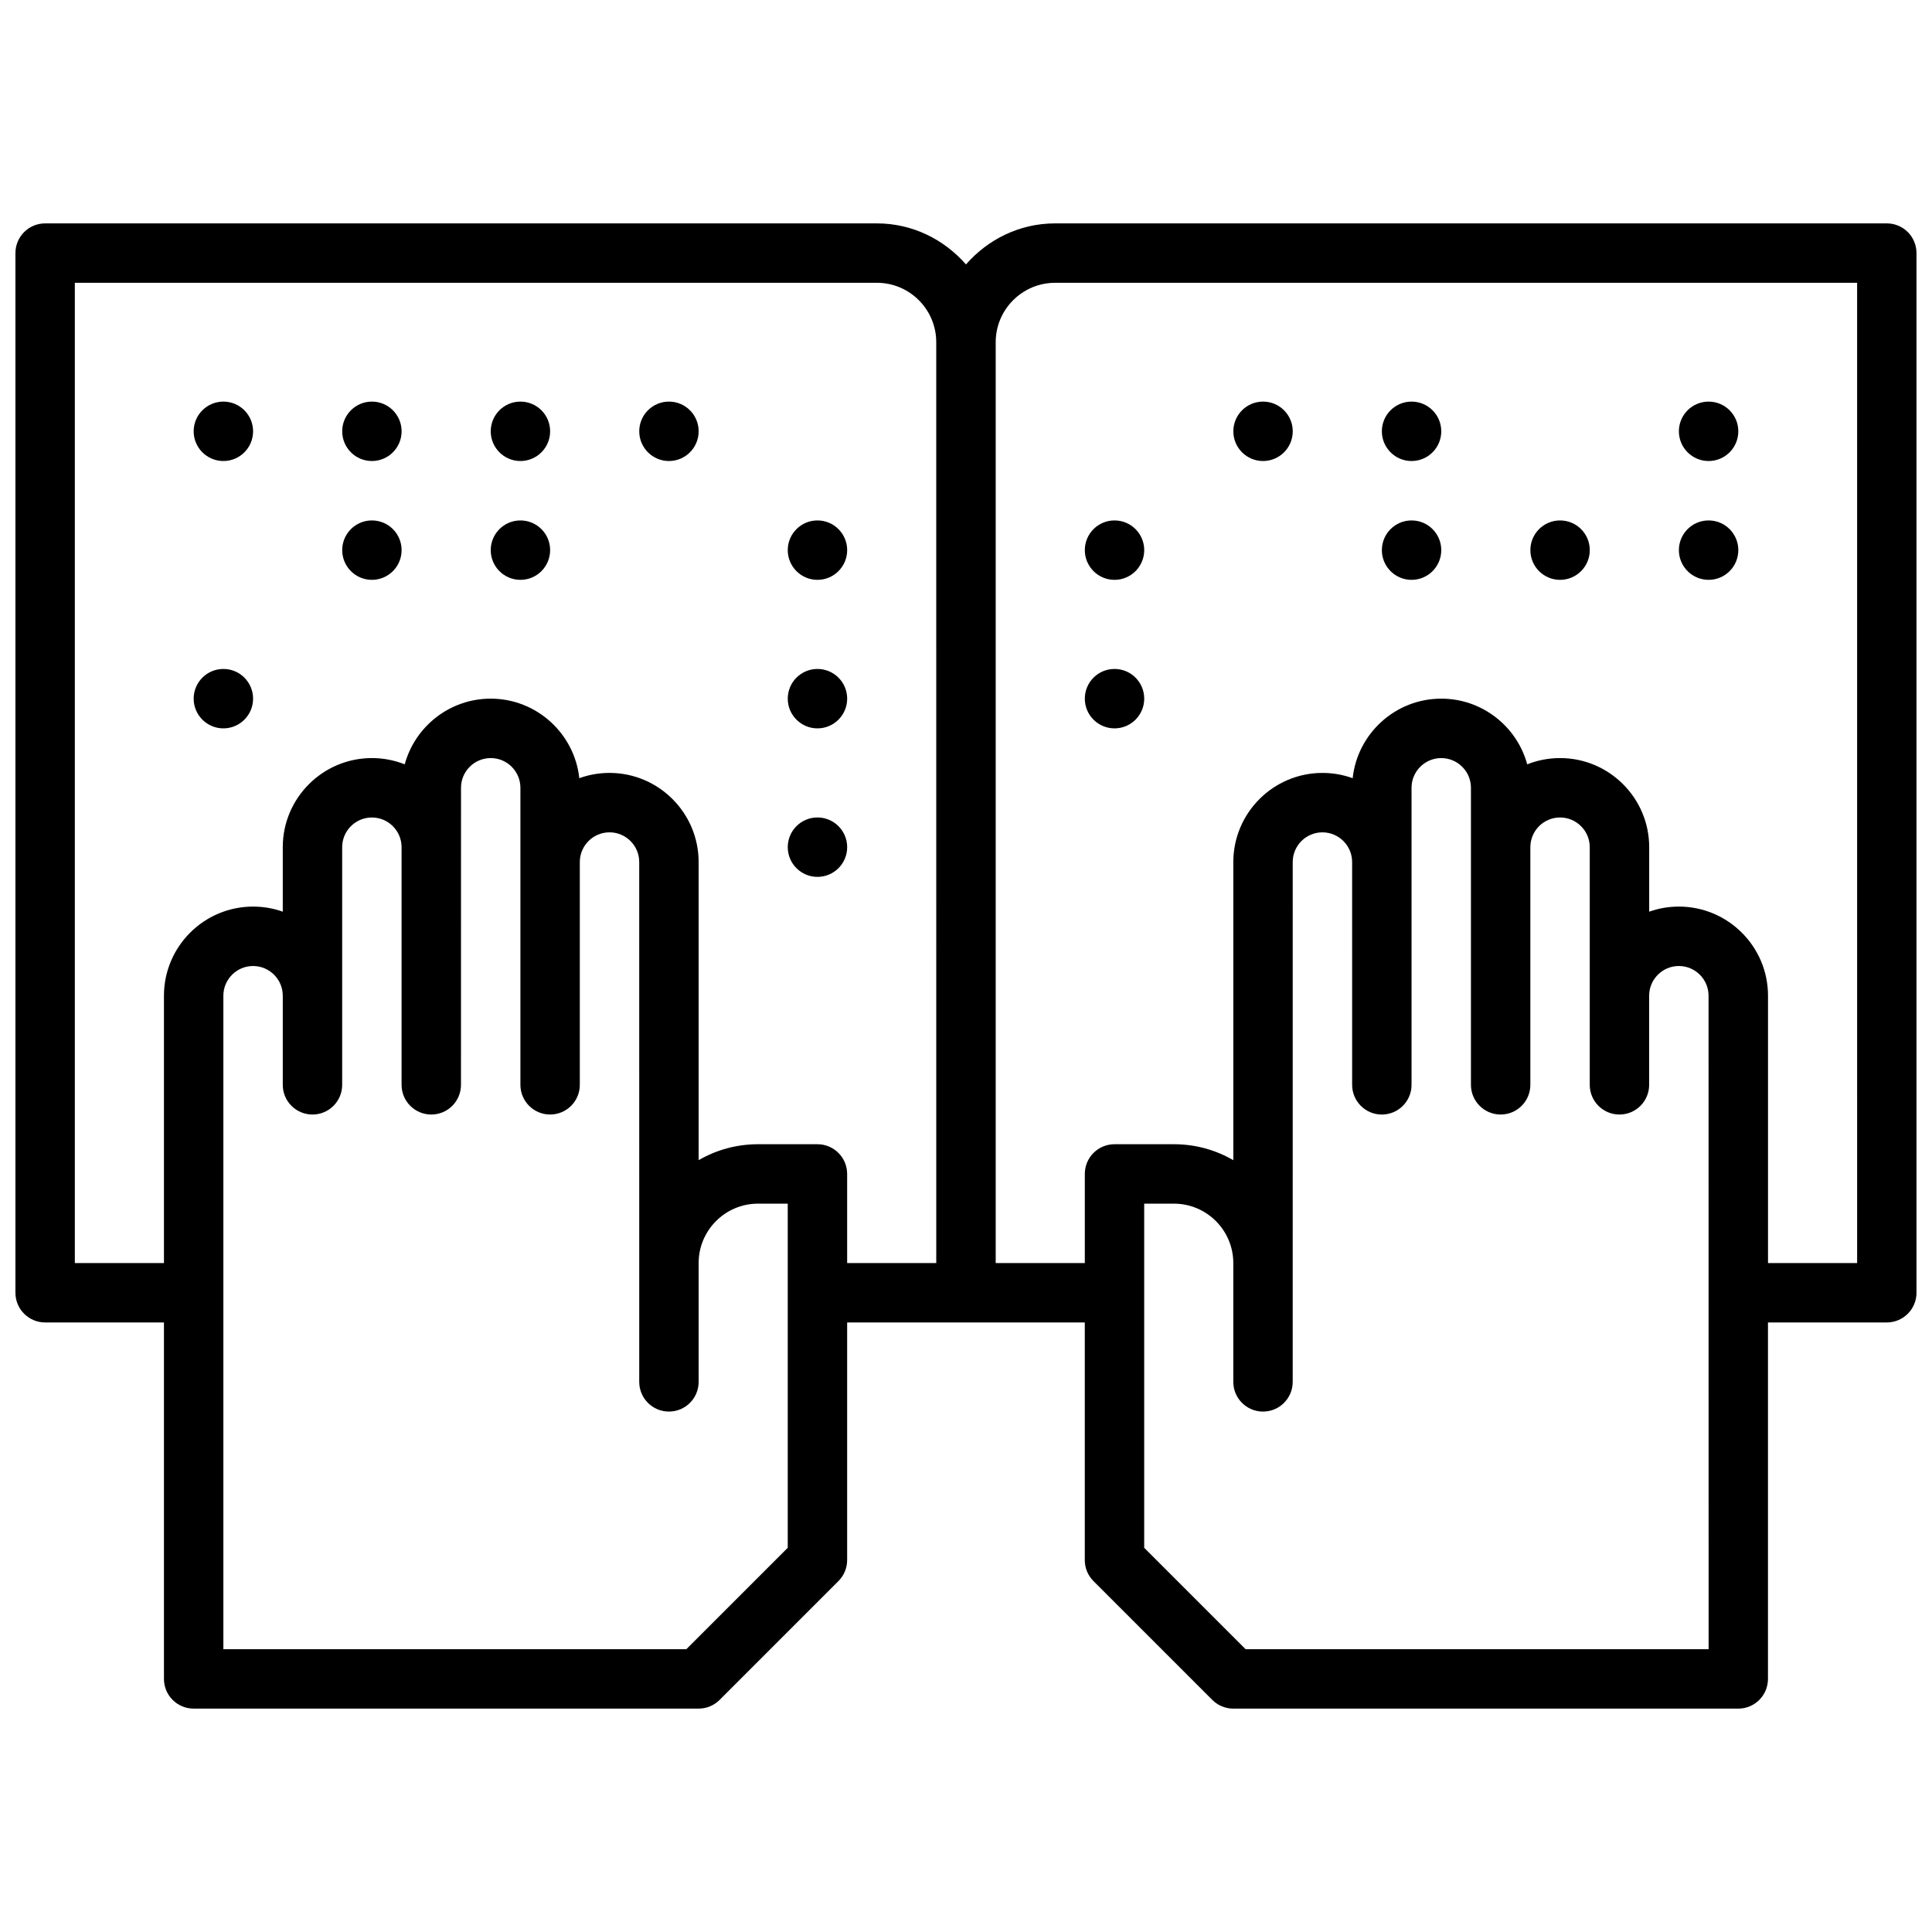 <?xml version="1.0" encoding="UTF-8"?>
<!-- Uploaded to: ICON Repo, www.iconrepo.com, Generator: ICON Repo Mixer Tools -->
<svg width="800px" height="800px" version="1.1" viewBox="144 144 512 512" xmlns="http://www.w3.org/2000/svg">
 <defs>
  <clipPath id="a">
   <path d="m148.09 203h503.81v394h-503.81z"/>
  </clipPath>
 </defs>
 <g clip-path="url(#a)">
  <path d="m644.03 203.2h-220.42c-9.445 0-17.84 4.266-23.617 10.879-5.777-6.613-14.168-10.879-23.613-10.879h-220.42c-4.344 0-7.871 3.516-7.871 7.871v275.52c0 4.352 3.527 7.871 7.871 7.871h31.488v94.465c0 4.352 3.527 7.871 7.871 7.871h133.82c2.086 0 4.086-0.828 5.566-2.305l31.488-31.488c1.473-1.473 2.309-3.473 2.309-5.566v-62.977h62.977v62.977c0 2.094 0.828 4.094 2.305 5.566l31.488 31.488c1.473 1.48 3.481 2.309 5.566 2.309h133.82c4.344 0 7.871-3.519 7.871-7.871v-94.469h31.488c4.344 0 7.871-3.519 7.871-7.871v-275.52c0-4.356-3.527-7.871-7.871-7.871zm-291.27 350.98-26.875 26.875h-122.69v-173.18c0-4.344 3.535-7.871 7.871-7.871 4.336 0 7.871 3.527 7.871 7.871v23.617c0 4.352 3.527 7.871 7.871 7.871s7.871-3.519 7.871-7.871v-62.977c0-4.344 3.535-7.871 7.871-7.871 4.336 0 7.871 3.527 7.871 7.871v62.977c0 4.352 3.527 7.871 7.871 7.871s7.871-3.519 7.871-7.871l0.008-78.723c0-4.344 3.535-7.871 7.871-7.871s7.871 3.527 7.871 7.871v78.719c0 4.352 3.527 7.871 7.871 7.871s7.871-3.519 7.871-7.871v-59.039c0-4.344 3.535-7.871 7.871-7.871s7.871 3.527 7.871 7.871l0.004 137.76c0 4.352 3.527 7.871 7.871 7.871s7.871-3.519 7.871-7.871v-31.488c0-8.684 7.062-15.742 15.742-15.742h7.871zm39.359-75.461h-23.617v-23.617c0-4.352-3.527-7.871-7.871-7.871h-15.742c-5.731 0-11.109 1.535-15.742 4.227l-0.004-79.012c0-13.02-10.598-23.617-23.617-23.617-2.809 0-5.504 0.488-8.004 1.402-1.273-11.832-11.32-21.082-23.48-21.082-10.871 0-20.051 7.383-22.789 17.406-2.695-1.07-5.629-1.66-8.699-1.66-13.02 0-23.617 10.598-23.617 23.617v17.09c-2.465-0.875-5.109-1.348-7.871-1.348-13.02 0-23.617 10.598-23.617 23.617v70.848h-23.617v-259.78h212.54c8.684 0 15.742 7.07 15.742 15.742zm204.68 102.34h-122.7l-26.875-26.875v-91.203h7.871c8.684 0 15.742 7.062 15.742 15.742v31.488c0 4.352 3.527 7.871 7.871 7.871s7.871-3.519 7.871-7.871l0.004-137.76c0-4.344 3.535-7.871 7.871-7.871 4.336 0 7.871 3.527 7.871 7.871l0.004 59.043c0 4.352 3.527 7.871 7.871 7.871s7.871-3.519 7.871-7.871v-78.723c0-4.344 3.535-7.871 7.871-7.871 4.336 0 7.871 3.527 7.871 7.871v78.719c0 4.352 3.527 7.871 7.871 7.871s7.871-3.519 7.871-7.871v-62.977c0-4.344 3.535-7.871 7.871-7.871 4.336 0 7.871 3.527 7.871 7.871v62.977c0 4.352 3.527 7.871 7.871 7.871s7.871-3.519 7.871-7.871v-23.617c0-4.344 3.535-7.871 7.871-7.871 4.336 0 7.871 3.527 7.871 7.871zm39.359-102.34h-23.617v-70.848c0-13.02-10.598-23.617-23.617-23.617-2.762 0-5.406 0.473-7.871 1.348v-17.09c0-13.02-10.598-23.617-23.617-23.617-3.07 0-6.008 0.59-8.707 1.66-2.731-10.02-11.91-17.406-22.781-17.406-12.164 0-22.207 9.25-23.48 21.082-2.504-0.91-5.195-1.398-8.008-1.398-13.02 0-23.617 10.598-23.617 23.617v79.012c-4.633-2.695-10.012-4.231-15.742-4.231h-15.742c-4.344 0-7.871 3.519-7.871 7.871v23.617h-23.617v-244.03c0-8.676 7.062-15.742 15.742-15.742h212.54z"/>
 </g>
 <path d="m211.07 258.3c0 4.348-3.523 7.875-7.871 7.875-4.348 0-7.875-3.527-7.875-7.875 0-4.348 3.527-7.871 7.875-7.871 4.348 0 7.871 3.523 7.871 7.871"/>
 <path d="m250.43 258.3c0 4.348-3.523 7.875-7.871 7.875s-7.871-3.527-7.871-7.875c0-4.348 3.523-7.871 7.871-7.871s7.871 3.523 7.871 7.871"/>
 <path d="m250.43 289.79c0 4.348-3.523 7.875-7.871 7.875s-7.871-3.527-7.871-7.875c0-4.348 3.523-7.871 7.871-7.871s7.871 3.523 7.871 7.871"/>
 <path d="m289.79 258.3c0 4.348-3.523 7.875-7.871 7.875-4.348 0-7.871-3.527-7.871-7.875 0-4.348 3.523-7.871 7.871-7.871 4.348 0 7.871 3.523 7.871 7.871"/>
 <path d="m329.15 258.3c0 4.348-3.523 7.875-7.871 7.875s-7.871-3.527-7.871-7.875c0-4.348 3.523-7.871 7.871-7.871s7.871 3.523 7.871 7.871"/>
 <path d="m368.51 289.79c0 4.348-3.527 7.875-7.875 7.875-4.348 0-7.871-3.527-7.871-7.875 0-4.348 3.523-7.871 7.871-7.871 4.348 0 7.875 3.523 7.875 7.871"/>
 <path d="m368.51 329.15c0 4.348-3.527 7.875-7.875 7.875-4.348 0-7.871-3.527-7.871-7.875 0-4.348 3.523-7.871 7.871-7.871 4.348 0 7.875 3.523 7.875 7.871"/>
 <path d="m368.51 368.51c0 4.348-3.527 7.871-7.875 7.871-4.348 0-7.871-3.523-7.871-7.871 0-4.348 3.523-7.875 7.871-7.875 4.348 0 7.875 3.527 7.875 7.875"/>
 <path d="m447.23 289.79c0 4.348-3.523 7.875-7.871 7.875s-7.871-3.527-7.871-7.875c0-4.348 3.523-7.871 7.871-7.871s7.871 3.523 7.871 7.871"/>
 <path d="m486.59 258.3c0 4.348-3.523 7.875-7.871 7.875s-7.871-3.527-7.871-7.875c0-4.348 3.523-7.871 7.871-7.871s7.871 3.523 7.871 7.871"/>
 <path d="m525.95 258.3c0 4.348-3.523 7.875-7.871 7.875s-7.871-3.527-7.871-7.875c0-4.348 3.523-7.871 7.871-7.871s7.871 3.523 7.871 7.871"/>
 <path d="m525.95 289.79c0 4.348-3.523 7.875-7.871 7.875s-7.871-3.527-7.871-7.875c0-4.348 3.523-7.871 7.871-7.871s7.871 3.523 7.871 7.871"/>
 <path d="m565.31 289.79c0 4.348-3.527 7.875-7.875 7.875s-7.871-3.527-7.871-7.875c0-4.348 3.523-7.871 7.871-7.871s7.875 3.523 7.875 7.871"/>
 <path d="m604.67 289.79c0 4.348-3.523 7.875-7.871 7.875-4.348 0-7.875-3.527-7.875-7.875 0-4.348 3.527-7.871 7.875-7.871 4.348 0 7.871 3.523 7.871 7.871"/>
 <path d="m604.67 258.3c0 4.348-3.523 7.875-7.871 7.875-4.348 0-7.875-3.527-7.875-7.875 0-4.348 3.527-7.871 7.875-7.871 4.348 0 7.871 3.523 7.871 7.871"/>
 <path d="m447.23 329.15c0 4.348-3.523 7.875-7.871 7.875s-7.871-3.527-7.871-7.875c0-4.348 3.523-7.871 7.871-7.871s7.871 3.523 7.871 7.871"/>
 <path d="m289.79 289.79c0 4.348-3.523 7.875-7.871 7.875-4.348 0-7.871-3.527-7.871-7.875 0-4.348 3.523-7.871 7.871-7.871 4.348 0 7.871 3.523 7.871 7.871"/>
 <path d="m211.07 329.15c0 4.348-3.523 7.875-7.871 7.875-4.348 0-7.875-3.527-7.875-7.875 0-4.348 3.527-7.871 7.875-7.871 4.348 0 7.871 3.523 7.871 7.871"/>
</svg>